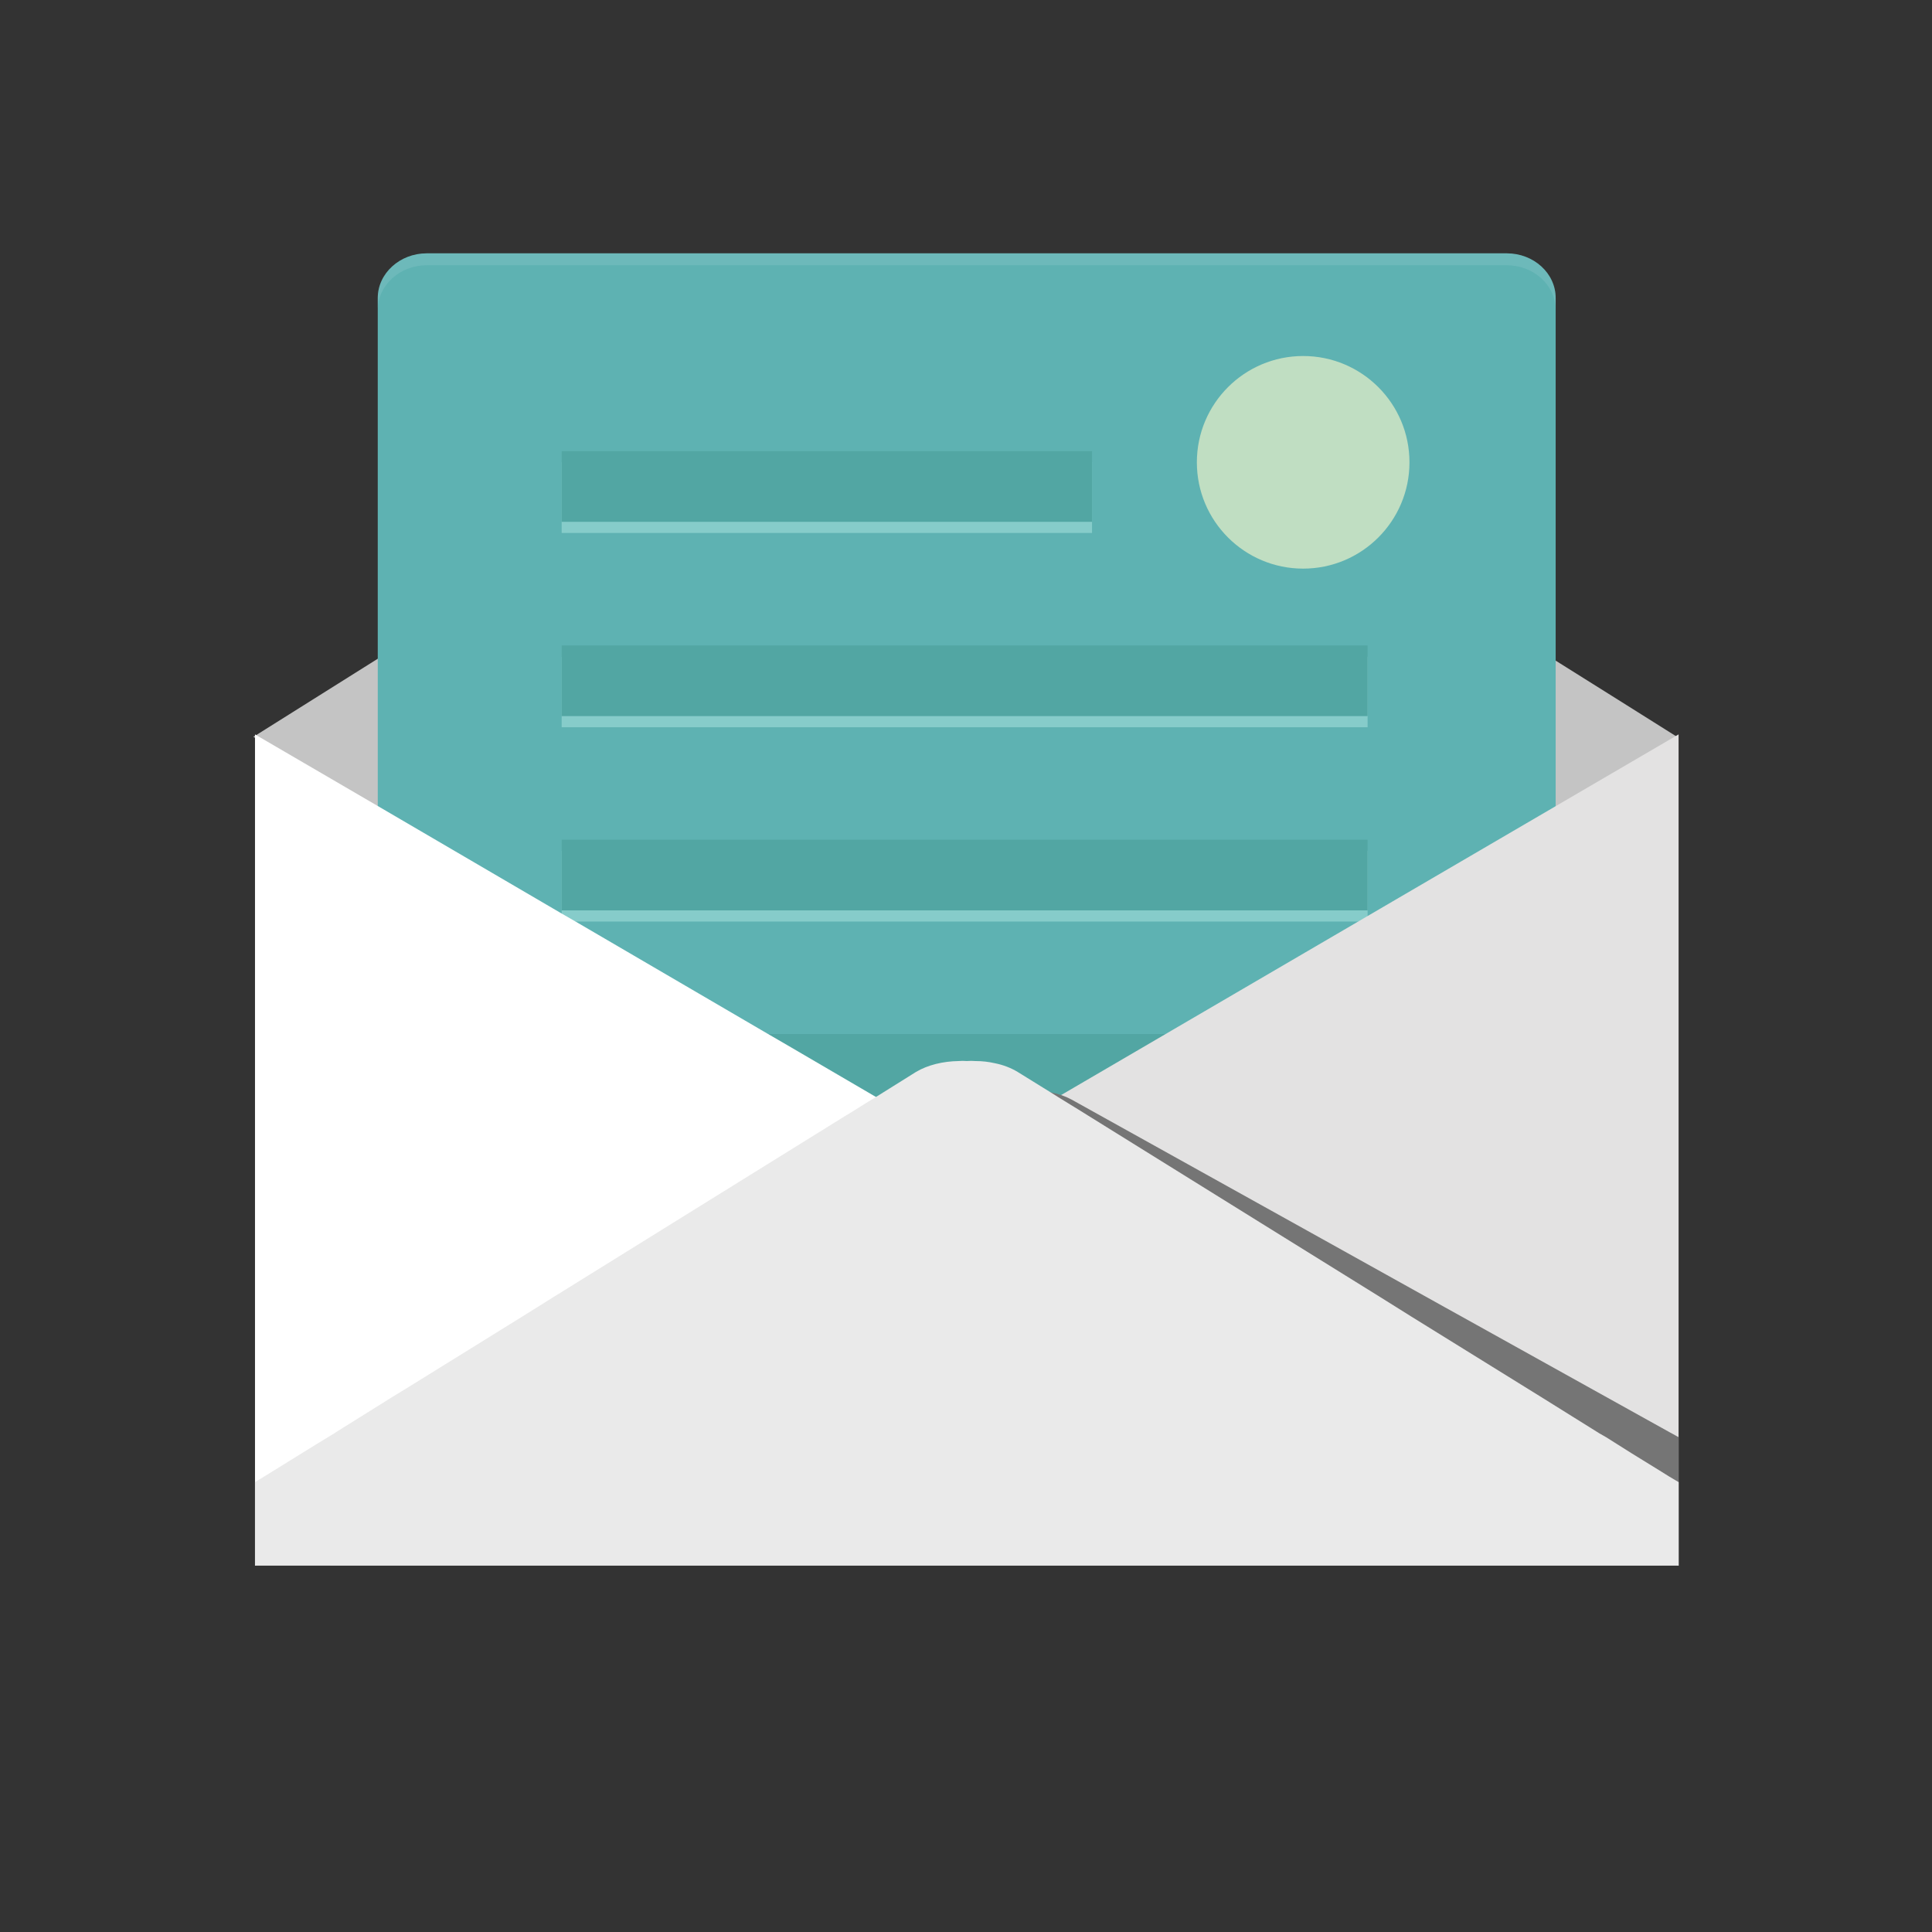 <?xml version="1.0" encoding="UTF-8"?> <svg xmlns="http://www.w3.org/2000/svg" width="694" height="694" viewBox="0 0 694 694" fill="none"><rect x="0" y="0" width="694" height="694" fill="#333333" stroke="none"/><path d="M602.402 264.657L597.53 267.734L593.513 270.212L558.816 292.091L549.244 298.073L432.333 371.399L425.923 375.416L391.91 396.781L390.115 397.891L388.235 399.089L385.5 400.798L359.605 417.035L357.213 418.659L356.956 418.745L356.7 418.916L347.043 424.983L346.701 425.154L338.753 420.198L337.3 419.257L337.044 419.086L326.019 412.164L307.901 400.798L305.85 399.516L301.492 396.781L267.478 375.416L261.068 371.399L157.66 306.448L145.439 298.842L135.696 292.689L91.598 264.999L91 264.657L91.598 264.316L92.026 264.059L135.696 236.627L145.439 230.473L207.655 191.417L213.979 187.401L247.993 166.035L254.317 162.104L340.548 107.921H352.854L431.051 157.062L492.327 195.519L549.244 231.242L555.74 235.344L558.816 237.31L581.036 251.24L601.974 264.402L602.402 264.657Z" fill="#C4C4C4"></path><path d="M558.816 107.066V490.875C558.816 491.131 558.816 491.473 558.73 491.728C558.559 495.745 556.679 499.25 553.859 501.984C550.612 504.975 546.167 506.855 541.21 506.855H153.302C148.345 506.855 143.901 504.975 140.653 501.984C137.577 499.079 135.696 495.233 135.696 490.875V107.066C135.696 98.178 143.645 91 153.302 91H541.211C550.954 91 558.816 98.178 558.816 107.066Z" fill="#5EB2B2"></path><path d="M392.267 166.071H201.759V191.449H392.267V166.071Z" fill="#86CCCA"></path><path d="M392.267 162.064H201.759V187.442H392.267V162.064Z" fill="#52A6A3"></path><path d="M491.26 305.653H201.759V331.031H491.26V305.653Z" fill="#86CCCA"></path><path d="M491.26 301.646H201.759V327.024H491.26V301.646Z" fill="#52A6A3"></path><path d="M491.26 375.444H201.759V400.822H491.26V375.444Z" fill="#86CCCA"></path><path d="M491.26 371.437H201.759V396.815H491.26V371.437Z" fill="#52A6A3"></path><path d="M491.26 235.862H201.759V261.24H491.26V235.862Z" fill="#86CCCA"></path><path d="M491.26 231.855H201.759V257.233H491.26V231.855Z" fill="#52A6A3"></path><path d="M347.299 413.104L344.308 414.813L337.044 419.086L286.45 448.656L279.357 452.844L199.451 499.506L186.802 506.855L103.392 555.569L96.982 559.244L91.598 562.405V263.803L92.026 264.059L135.696 289.527L162.446 305.166L201.758 328.156L206.8 331.061L275.853 371.399L282.776 375.416L314.652 394.046L319.353 396.781L326.19 400.798L335.078 405.925L337.642 407.464L339.009 408.233L347.043 412.933L347.299 413.104Z" fill="white"></path><path d="M602.972 263.795V562.458L602.887 562.384L602.46 562.09L602.117 561.87H602.031L354.706 417.496L350.348 414.925L347.271 413.089L357.014 407.435L357.271 407.288L357.527 407.141L366.5 401.927L602.972 263.795Z" fill="#E3E2E2"></path><path opacity="0.68" d="M468.114 204.257C489.203 204.257 506.3 187.16 506.3 166.071C506.3 144.981 489.203 127.885 468.114 127.885C447.024 127.885 429.928 144.981 429.928 166.071C429.928 187.16 447.024 204.257 468.114 204.257Z" fill="#EEF3CA"></path><path d="M602.972 516.222V562.03H602.459L595.109 562.372H118.662L118.321 555.278C126.953 549.382 138.403 541.433 145.839 536.391L146.863 535.707L171.819 518.529L210.789 491.609L222.07 483.832L340.435 402.217L348.382 396.661C350.262 395.466 352.398 394.439 354.706 393.757C357.441 392.816 360.432 392.218 363.423 391.962C364.449 391.876 365.388 391.791 366.414 391.876C367.439 391.705 368.466 391.705 369.491 391.705C372.226 391.62 374.876 391.876 377.439 392.388C380.173 392.901 382.652 393.757 384.874 394.952L474.609 444.862L518.963 469.559L530.501 475.969L572.291 499.214L599.809 514.512C600.579 514.94 601.433 515.367 602.288 515.88C602.459 515.966 602.716 516.137 602.972 516.222Z" fill="#757575"></path><path d="M603 532.408V562.405H91.598V532.408C100.571 526.939 112.365 519.503 120.057 514.889L121.082 514.206L140.652 501.985L146.805 498.224L187.057 473.27L198.68 466.005L303.712 400.799L305.849 399.517L310.208 396.783L314.652 394.048L320.806 390.203L329.01 385.074C333.283 382.511 338.838 381.229 344.307 381.143C345.332 381.057 346.272 381.057 347.298 381.143C348.324 381.057 349.349 381.057 350.375 381.143C352.768 381.143 355.075 381.4 357.297 381.913C360.374 382.511 363.194 383.622 365.587 385.074L377.466 392.425L380.03 394.048L384.474 396.783L388.234 399.091L390.969 400.8L452.843 439.258L495.915 466.007L507.11 473.015L547.79 498.226L553.858 501.987L574.54 514.892C575.309 515.319 576.078 515.746 576.933 516.26C582.403 519.763 589.411 524.122 595.991 528.138C598.385 529.673 600.778 531.127 603 532.408Z" fill="#EAEAEA"></path><path opacity="0.2" d="M558.816 107.066V111.339C558.816 102.452 550.954 95.273 541.211 95.273H153.302C143.645 95.273 135.697 102.451 135.697 111.339V107.066C135.696 98.178 143.645 91 153.302 91H541.211C550.954 91 558.816 98.178 558.816 107.066Z" fill="#ABDBDF"></path></svg> 